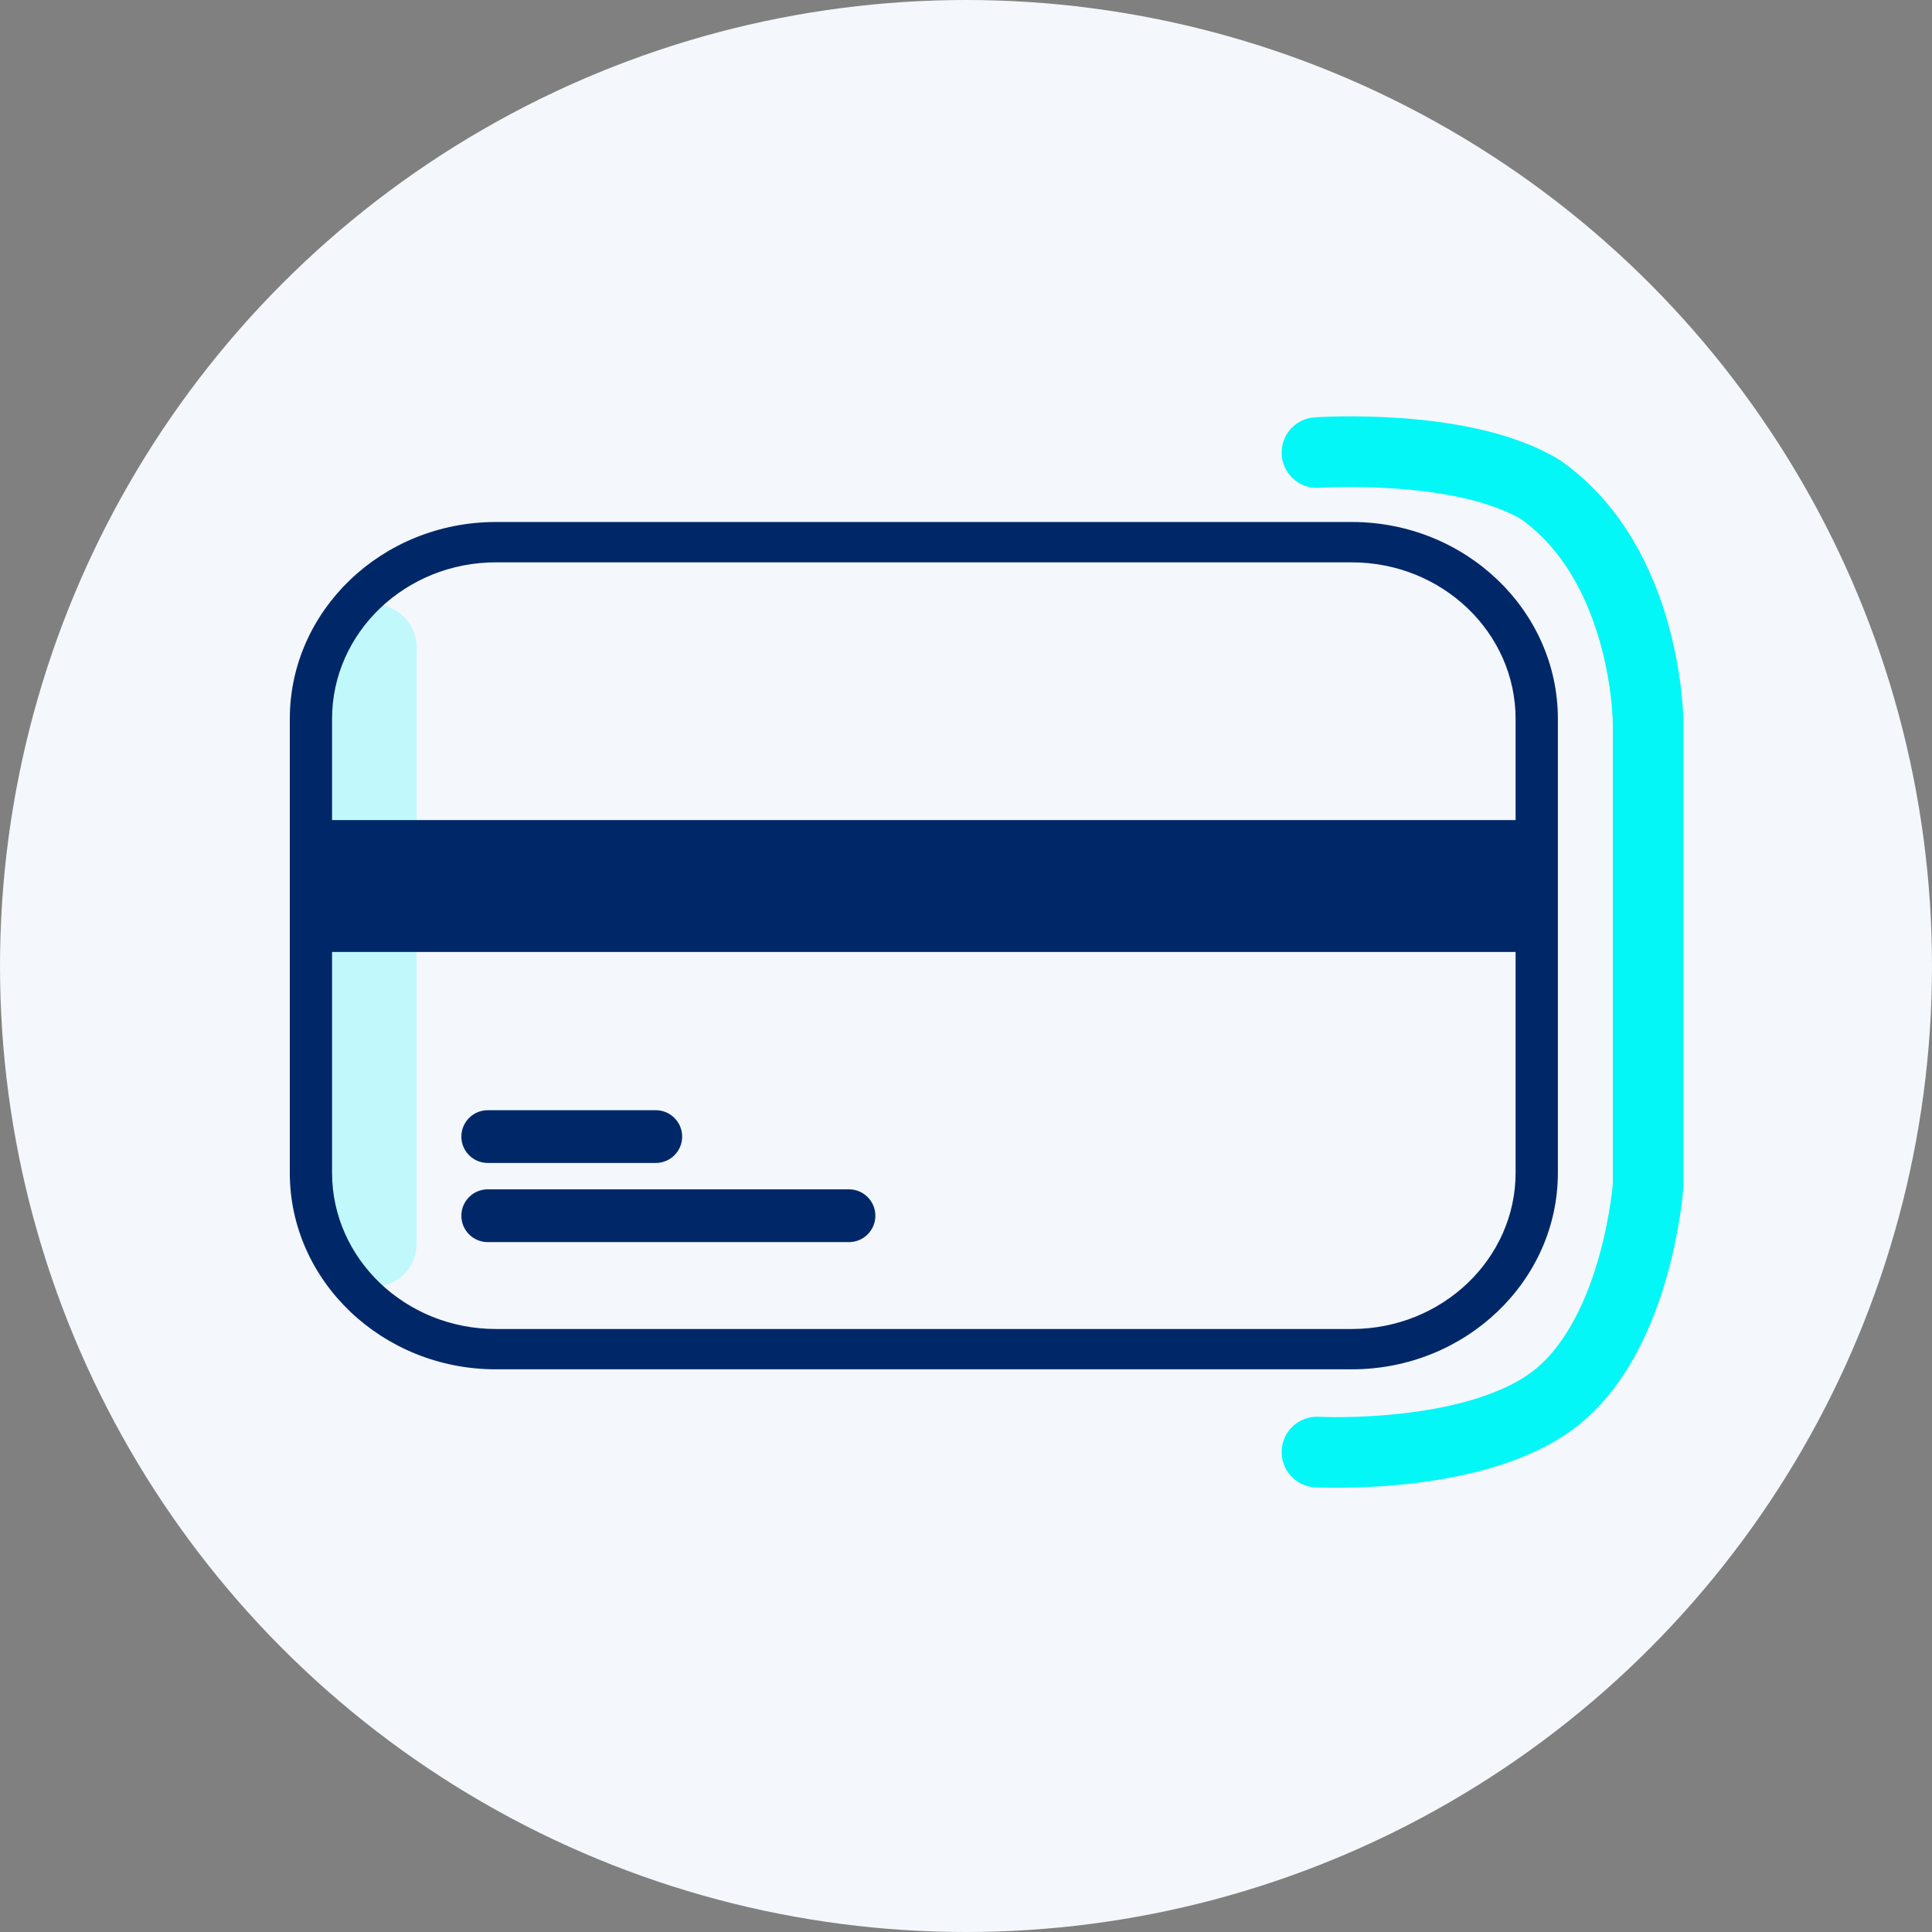<svg width="70" height="70" viewBox="0 0 70 70" fill="none" xmlns="http://www.w3.org/2000/svg">
<rect x="0" y="0" width="70" height="70" fill="#808080" stroke="none"/>
<circle cx="35" cy="35" r="35" fill="#F4F7FB"/>
<path opacity="0.21" fill-rule="evenodd" clip-rule="evenodd" d="M11.914 23.477C11.914 23.142 12.02 22.815 12.216 22.543C13.121 21.296 15.094 21.936 15.094 23.477V45.048C15.094 46.589 13.121 47.229 12.216 45.982C12.02 45.71 11.914 45.383 11.914 45.048V23.477Z" fill="#04F7F7"/>
<path fill-rule="evenodd" clip-rule="evenodd" d="M17.966 20.375C14.693 20.375 12.031 22.919 12.031 26.047V42.493C12.031 45.608 14.693 48.152 17.966 48.152H48.979C52.252 48.152 54.913 45.608 54.913 42.493V26.047C54.913 22.919 52.252 20.375 48.979 20.375H17.966ZM48.979 49.613H17.966C13.849 49.613 10.5 46.413 10.5 42.493V26.047C10.5 22.116 13.849 18.913 17.966 18.913H48.979C53.096 18.913 56.445 22.116 56.445 26.047V42.493C56.445 46.413 53.096 49.613 48.979 49.613Z" fill="#002868"/>
<path fill-rule="evenodd" clip-rule="evenodd" d="M10.716 29.713H55.716V34.491H10.716V29.713Z" fill="#002868"/>
<path fill-rule="evenodd" clip-rule="evenodd" d="M16.716 41.181C16.716 40.653 17.144 40.225 17.672 40.225H23.76C24.288 40.225 24.716 40.653 24.716 41.181C24.716 41.709 24.288 42.136 23.76 42.136H17.672C17.144 42.136 16.716 41.709 16.716 41.181Z" fill="#002868"/>
<path fill-rule="evenodd" clip-rule="evenodd" d="M16.716 44.048C16.716 43.52 17.144 43.092 17.672 43.092H30.76C31.288 43.092 31.716 43.52 31.716 44.048C31.716 44.576 31.288 45.004 30.76 45.004H17.672C17.144 45.004 16.716 44.576 16.716 44.048Z" fill="#002868"/>
<path d="M47.716 16.398C47.716 16.398 53.006 16.03 55.827 17.748C59.716 20.505 59.716 26.219 59.716 26.219V42.938C59.716 42.938 59.354 48.108 56.532 50.521C53.711 52.933 47.716 52.611 47.716 52.611" stroke="#04F7F7" stroke-width="2.56" stroke-linecap="round"/>
</svg>
